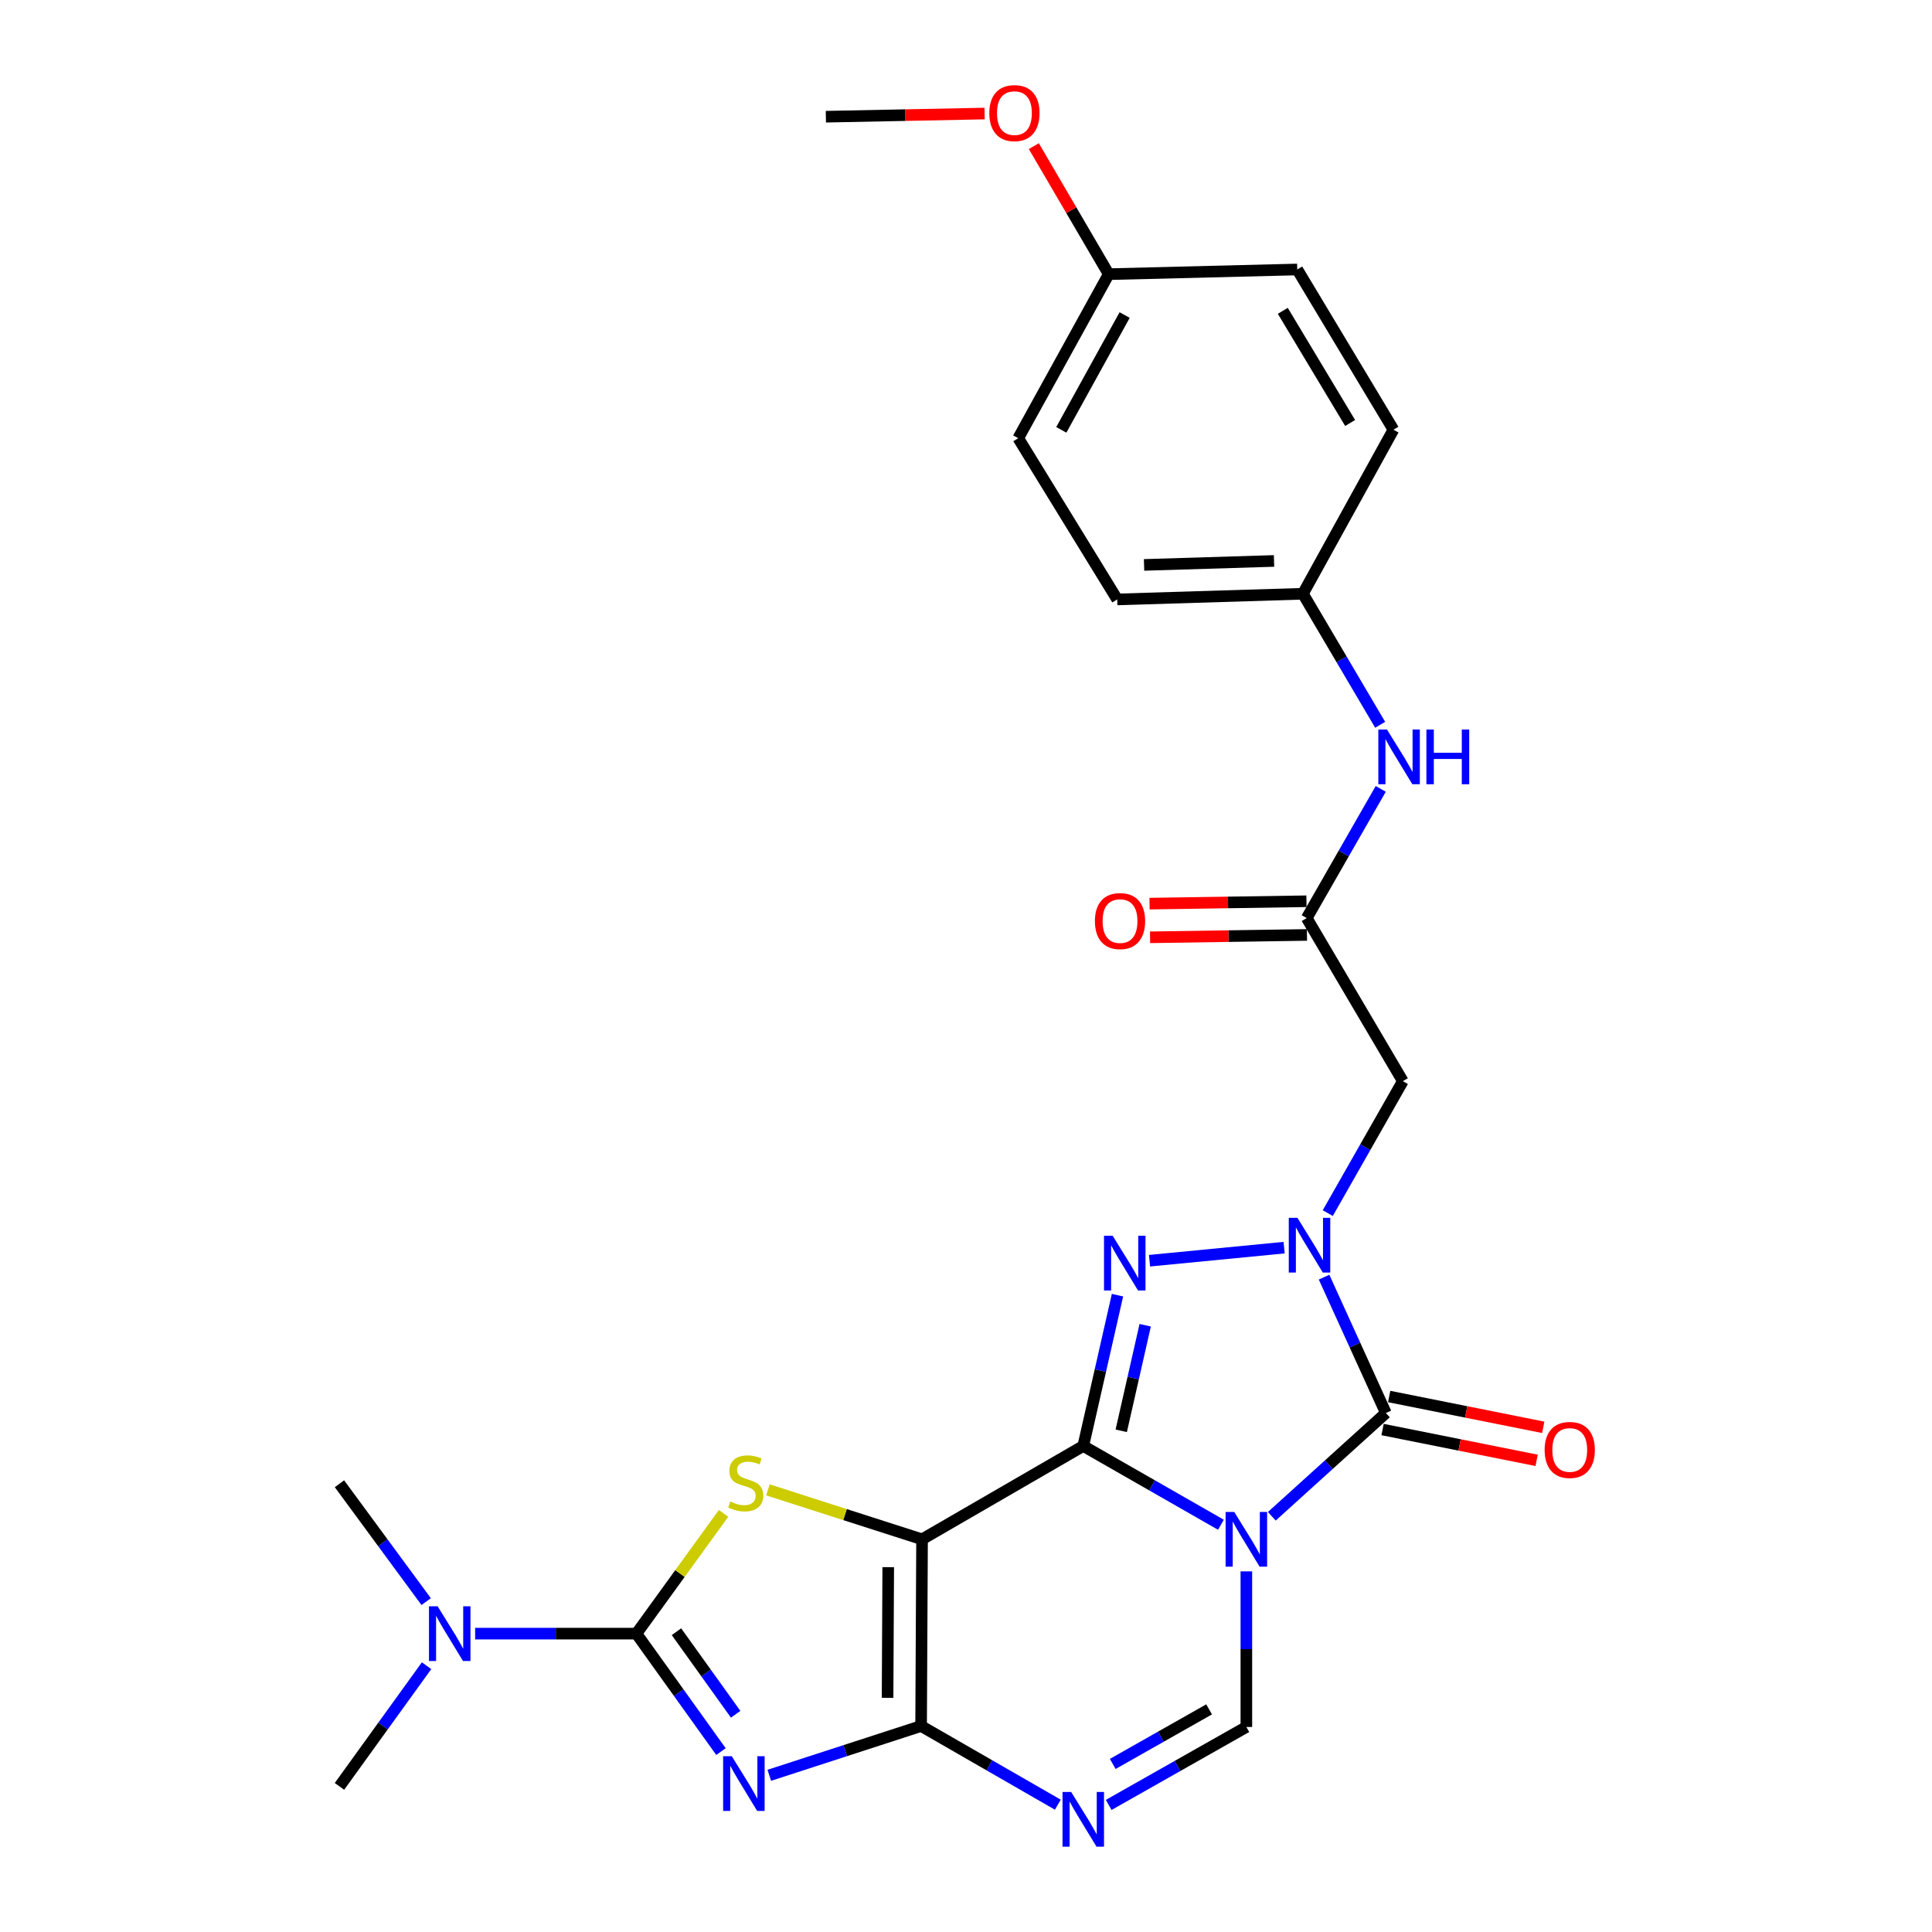 <?xml version='1.0' encoding='iso-8859-1'?>
<svg version='1.1' baseProfile='full'
              xmlns='http://www.w3.org/2000/svg'
                      xmlns:rdkit='http://www.rdkit.org/xml'
                      xmlns:xlink='http://www.w3.org/1999/xlink'
                  xml:space='preserve'
width='1000px' height='1000px' viewBox='0 0 1000 1000'>
<!-- END OF HEADER -->
<rect style='opacity:1.0;fill:#FFFFFF;stroke:none' width='1000' height='1000' x='0' y='0'> </rect>
<path class='bond-0' d='M 560.694,748.434 L 596.317,768.822' style='fill:none;fill-rule:evenodd;stroke:#000000;stroke-width:6px;stroke-linecap:butt;stroke-linejoin:miter;stroke-opacity:1' />
<path class='bond-0' d='M 596.317,768.822 L 631.94,789.21' style='fill:none;fill-rule:evenodd;stroke:#0000FF;stroke-width:6px;stroke-linecap:butt;stroke-linejoin:miter;stroke-opacity:1' />
<path class='bond-1' d='M 560.694,748.434 L 477.255,796.749' style='fill:none;fill-rule:evenodd;stroke:#000000;stroke-width:6px;stroke-linecap:butt;stroke-linejoin:miter;stroke-opacity:1' />
<path class='bond-5' d='M 560.694,748.434 L 569.552,709.405' style='fill:none;fill-rule:evenodd;stroke:#000000;stroke-width:6px;stroke-linecap:butt;stroke-linejoin:miter;stroke-opacity:1' />
<path class='bond-5' d='M 569.552,709.405 L 578.409,670.377' style='fill:none;fill-rule:evenodd;stroke:#0000FF;stroke-width:6px;stroke-linecap:butt;stroke-linejoin:miter;stroke-opacity:1' />
<path class='bond-5' d='M 580.351,740.584 L 586.551,713.263' style='fill:none;fill-rule:evenodd;stroke:#000000;stroke-width:6px;stroke-linecap:butt;stroke-linejoin:miter;stroke-opacity:1' />
<path class='bond-5' d='M 586.551,713.263 L 592.751,685.943' style='fill:none;fill-rule:evenodd;stroke:#0000FF;stroke-width:6px;stroke-linecap:butt;stroke-linejoin:miter;stroke-opacity:1' />
<path class='bond-6' d='M 658.286,784.823 L 687.807,758.102' style='fill:none;fill-rule:evenodd;stroke:#0000FF;stroke-width:6px;stroke-linecap:butt;stroke-linejoin:miter;stroke-opacity:1' />
<path class='bond-6' d='M 687.807,758.102 L 717.327,731.38' style='fill:none;fill-rule:evenodd;stroke:#000000;stroke-width:6px;stroke-linecap:butt;stroke-linejoin:miter;stroke-opacity:1' />
<path class='bond-10' d='M 645.111,813.337 L 645.111,853.609' style='fill:none;fill-rule:evenodd;stroke:#0000FF;stroke-width:6px;stroke-linecap:butt;stroke-linejoin:miter;stroke-opacity:1' />
<path class='bond-10' d='M 645.111,853.609 L 645.111,893.882' style='fill:none;fill-rule:evenodd;stroke:#000000;stroke-width:6px;stroke-linecap:butt;stroke-linejoin:miter;stroke-opacity:1' />
<path class='bond-2' d='M 477.255,796.749 L 476.761,893.378' style='fill:none;fill-rule:evenodd;stroke:#000000;stroke-width:6px;stroke-linecap:butt;stroke-linejoin:miter;stroke-opacity:1' />
<path class='bond-2' d='M 459.749,811.154 L 459.404,878.795' style='fill:none;fill-rule:evenodd;stroke:#000000;stroke-width:6px;stroke-linecap:butt;stroke-linejoin:miter;stroke-opacity:1' />
<path class='bond-8' d='M 477.255,796.749 L 437.365,783.948' style='fill:none;fill-rule:evenodd;stroke:#000000;stroke-width:6px;stroke-linecap:butt;stroke-linejoin:miter;stroke-opacity:1' />
<path class='bond-8' d='M 437.365,783.948 L 397.476,771.147' style='fill:none;fill-rule:evenodd;stroke:#CCCC00;stroke-width:6px;stroke-linecap:butt;stroke-linejoin:miter;stroke-opacity:1' />
<path class='bond-3' d='M 476.761,893.378 L 437.472,906.137' style='fill:none;fill-rule:evenodd;stroke:#000000;stroke-width:6px;stroke-linecap:butt;stroke-linejoin:miter;stroke-opacity:1' />
<path class='bond-3' d='M 437.472,906.137 L 398.183,918.896' style='fill:none;fill-rule:evenodd;stroke:#0000FF;stroke-width:6px;stroke-linecap:butt;stroke-linejoin:miter;stroke-opacity:1' />
<path class='bond-9' d='M 476.761,893.378 L 512.147,913.743' style='fill:none;fill-rule:evenodd;stroke:#000000;stroke-width:6px;stroke-linecap:butt;stroke-linejoin:miter;stroke-opacity:1' />
<path class='bond-9' d='M 512.147,913.743 L 547.533,934.108' style='fill:none;fill-rule:evenodd;stroke:#0000FF;stroke-width:6px;stroke-linecap:butt;stroke-linejoin:miter;stroke-opacity:1' />
<path class='bond-29' d='M 373.17,906.62 L 351.288,876.093' style='fill:none;fill-rule:evenodd;stroke:#0000FF;stroke-width:6px;stroke-linecap:butt;stroke-linejoin:miter;stroke-opacity:1' />
<path class='bond-29' d='M 351.288,876.093 L 329.406,845.567' style='fill:none;fill-rule:evenodd;stroke:#000000;stroke-width:6px;stroke-linecap:butt;stroke-linejoin:miter;stroke-opacity:1' />
<path class='bond-29' d='M 380.773,887.306 L 365.456,865.938' style='fill:none;fill-rule:evenodd;stroke:#0000FF;stroke-width:6px;stroke-linecap:butt;stroke-linejoin:miter;stroke-opacity:1' />
<path class='bond-29' d='M 365.456,865.938 L 350.138,844.569' style='fill:none;fill-rule:evenodd;stroke:#000000;stroke-width:6px;stroke-linecap:butt;stroke-linejoin:miter;stroke-opacity:1' />
<path class='bond-4' d='M 664.663,645.779 L 594.986,652.546' style='fill:none;fill-rule:evenodd;stroke:#0000FF;stroke-width:6px;stroke-linecap:butt;stroke-linejoin:miter;stroke-opacity:1' />
<path class='bond-11' d='M 687.252,627.901 L 706.681,593.756' style='fill:none;fill-rule:evenodd;stroke:#0000FF;stroke-width:6px;stroke-linecap:butt;stroke-linejoin:miter;stroke-opacity:1' />
<path class='bond-11' d='M 706.681,593.756 L 726.11,559.611' style='fill:none;fill-rule:evenodd;stroke:#000000;stroke-width:6px;stroke-linecap:butt;stroke-linejoin:miter;stroke-opacity:1' />
<path class='bond-28' d='M 685.332,661.049 L 701.329,696.215' style='fill:none;fill-rule:evenodd;stroke:#0000FF;stroke-width:6px;stroke-linecap:butt;stroke-linejoin:miter;stroke-opacity:1' />
<path class='bond-28' d='M 701.329,696.215 L 717.327,731.38' style='fill:none;fill-rule:evenodd;stroke:#000000;stroke-width:6px;stroke-linecap:butt;stroke-linejoin:miter;stroke-opacity:1' />
<path class='bond-14' d='M 715.618,739.927 L 755.488,747.899' style='fill:none;fill-rule:evenodd;stroke:#000000;stroke-width:6px;stroke-linecap:butt;stroke-linejoin:miter;stroke-opacity:1' />
<path class='bond-14' d='M 755.488,747.899 L 795.358,755.872' style='fill:none;fill-rule:evenodd;stroke:#FF0000;stroke-width:6px;stroke-linecap:butt;stroke-linejoin:miter;stroke-opacity:1' />
<path class='bond-14' d='M 719.036,722.834 L 758.906,730.806' style='fill:none;fill-rule:evenodd;stroke:#000000;stroke-width:6px;stroke-linecap:butt;stroke-linejoin:miter;stroke-opacity:1' />
<path class='bond-14' d='M 758.906,730.806 L 798.776,738.779' style='fill:none;fill-rule:evenodd;stroke:#FF0000;stroke-width:6px;stroke-linecap:butt;stroke-linejoin:miter;stroke-opacity:1' />
<path class='bond-7' d='M 329.406,845.567 L 351.957,814.445' style='fill:none;fill-rule:evenodd;stroke:#000000;stroke-width:6px;stroke-linecap:butt;stroke-linejoin:miter;stroke-opacity:1' />
<path class='bond-7' d='M 351.957,814.445 L 374.509,783.322' style='fill:none;fill-rule:evenodd;stroke:#CCCC00;stroke-width:6px;stroke-linecap:butt;stroke-linejoin:miter;stroke-opacity:1' />
<path class='bond-13' d='M 329.406,845.567 L 287.669,845.567' style='fill:none;fill-rule:evenodd;stroke:#000000;stroke-width:6px;stroke-linecap:butt;stroke-linejoin:miter;stroke-opacity:1' />
<path class='bond-13' d='M 287.669,845.567 L 245.932,845.567' style='fill:none;fill-rule:evenodd;stroke:#0000FF;stroke-width:6px;stroke-linecap:butt;stroke-linejoin:miter;stroke-opacity:1' />
<path class='bond-27' d='M 573.859,934.228 L 609.485,914.055' style='fill:none;fill-rule:evenodd;stroke:#0000FF;stroke-width:6px;stroke-linecap:butt;stroke-linejoin:miter;stroke-opacity:1' />
<path class='bond-27' d='M 609.485,914.055 L 645.111,893.882' style='fill:none;fill-rule:evenodd;stroke:#000000;stroke-width:6px;stroke-linecap:butt;stroke-linejoin:miter;stroke-opacity:1' />
<path class='bond-27' d='M 575.958,913.007 L 600.896,898.886' style='fill:none;fill-rule:evenodd;stroke:#0000FF;stroke-width:6px;stroke-linecap:butt;stroke-linejoin:miter;stroke-opacity:1' />
<path class='bond-27' d='M 600.896,898.886 L 625.834,884.765' style='fill:none;fill-rule:evenodd;stroke:#000000;stroke-width:6px;stroke-linecap:butt;stroke-linejoin:miter;stroke-opacity:1' />
<path class='bond-12' d='M 726.11,559.611 L 676.353,475.204' style='fill:none;fill-rule:evenodd;stroke:#000000;stroke-width:6px;stroke-linecap:butt;stroke-linejoin:miter;stroke-opacity:1' />
<path class='bond-15' d='M 676.353,475.204 L 695.512,441.766' style='fill:none;fill-rule:evenodd;stroke:#000000;stroke-width:6px;stroke-linecap:butt;stroke-linejoin:miter;stroke-opacity:1' />
<path class='bond-15' d='M 695.512,441.766 L 714.672,408.328' style='fill:none;fill-rule:evenodd;stroke:#0000FF;stroke-width:6px;stroke-linecap:butt;stroke-linejoin:miter;stroke-opacity:1' />
<path class='bond-16' d='M 676.221,466.489 L 635.614,467.103' style='fill:none;fill-rule:evenodd;stroke:#000000;stroke-width:6px;stroke-linecap:butt;stroke-linejoin:miter;stroke-opacity:1' />
<path class='bond-16' d='M 635.614,467.103 L 595.008,467.718' style='fill:none;fill-rule:evenodd;stroke:#FF0000;stroke-width:6px;stroke-linecap:butt;stroke-linejoin:miter;stroke-opacity:1' />
<path class='bond-16' d='M 676.485,483.918 L 635.878,484.533' style='fill:none;fill-rule:evenodd;stroke:#000000;stroke-width:6px;stroke-linecap:butt;stroke-linejoin:miter;stroke-opacity:1' />
<path class='bond-16' d='M 635.878,484.533 L 595.271,485.147' style='fill:none;fill-rule:evenodd;stroke:#FF0000;stroke-width:6px;stroke-linecap:butt;stroke-linejoin:miter;stroke-opacity:1' />
<path class='bond-24' d='M 220.794,862.165 L 198.246,893.397' style='fill:none;fill-rule:evenodd;stroke:#0000FF;stroke-width:6px;stroke-linecap:butt;stroke-linejoin:miter;stroke-opacity:1' />
<path class='bond-24' d='M 198.246,893.397 L 175.698,924.629' style='fill:none;fill-rule:evenodd;stroke:#000000;stroke-width:6px;stroke-linecap:butt;stroke-linejoin:miter;stroke-opacity:1' />
<path class='bond-25' d='M 220.587,828.999 L 198.142,798.493' style='fill:none;fill-rule:evenodd;stroke:#0000FF;stroke-width:6px;stroke-linecap:butt;stroke-linejoin:miter;stroke-opacity:1' />
<path class='bond-25' d='M 198.142,798.493 L 175.698,767.987' style='fill:none;fill-rule:evenodd;stroke:#000000;stroke-width:6px;stroke-linecap:butt;stroke-linejoin:miter;stroke-opacity:1' />
<path class='bond-17' d='M 714.371,375.154 L 694.379,341.241' style='fill:none;fill-rule:evenodd;stroke:#0000FF;stroke-width:6px;stroke-linecap:butt;stroke-linejoin:miter;stroke-opacity:1' />
<path class='bond-17' d='M 694.379,341.241 L 674.387,307.328' style='fill:none;fill-rule:evenodd;stroke:#000000;stroke-width:6px;stroke-linecap:butt;stroke-linejoin:miter;stroke-opacity:1' />
<path class='bond-19' d='M 674.387,307.328 L 721.239,222.407' style='fill:none;fill-rule:evenodd;stroke:#000000;stroke-width:6px;stroke-linecap:butt;stroke-linejoin:miter;stroke-opacity:1' />
<path class='bond-20' d='M 674.387,307.328 L 578.281,310.262' style='fill:none;fill-rule:evenodd;stroke:#000000;stroke-width:6px;stroke-linecap:butt;stroke-linejoin:miter;stroke-opacity:1' />
<path class='bond-20' d='M 659.439,290.344 L 592.164,292.398' style='fill:none;fill-rule:evenodd;stroke:#000000;stroke-width:6px;stroke-linecap:butt;stroke-linejoin:miter;stroke-opacity:1' />
<path class='bond-18' d='M 573.874,141.911 L 527.041,226.813' style='fill:none;fill-rule:evenodd;stroke:#000000;stroke-width:6px;stroke-linecap:butt;stroke-linejoin:miter;stroke-opacity:1' />
<path class='bond-18' d='M 582.113,163.066 L 549.33,222.497' style='fill:none;fill-rule:evenodd;stroke:#000000;stroke-width:6px;stroke-linecap:butt;stroke-linejoin:miter;stroke-opacity:1' />
<path class='bond-23' d='M 573.874,141.911 L 554.493,108.775' style='fill:none;fill-rule:evenodd;stroke:#000000;stroke-width:6px;stroke-linecap:butt;stroke-linejoin:miter;stroke-opacity:1' />
<path class='bond-23' d='M 554.493,108.775 L 535.112,75.639' style='fill:none;fill-rule:evenodd;stroke:#FF0000;stroke-width:6px;stroke-linecap:butt;stroke-linejoin:miter;stroke-opacity:1' />
<path class='bond-30' d='M 573.874,141.911 L 671.452,139.481' style='fill:none;fill-rule:evenodd;stroke:#000000;stroke-width:6px;stroke-linecap:butt;stroke-linejoin:miter;stroke-opacity:1' />
<path class='bond-22' d='M 721.239,222.407 L 671.452,139.481' style='fill:none;fill-rule:evenodd;stroke:#000000;stroke-width:6px;stroke-linecap:butt;stroke-linejoin:miter;stroke-opacity:1' />
<path class='bond-22' d='M 698.826,218.94 L 663.975,160.892' style='fill:none;fill-rule:evenodd;stroke:#000000;stroke-width:6px;stroke-linecap:butt;stroke-linejoin:miter;stroke-opacity:1' />
<path class='bond-21' d='M 578.281,310.262 L 527.041,226.813' style='fill:none;fill-rule:evenodd;stroke:#000000;stroke-width:6px;stroke-linecap:butt;stroke-linejoin:miter;stroke-opacity:1' />
<path class='bond-26' d='M 509.625,58.77 L 468.547,59.59' style='fill:none;fill-rule:evenodd;stroke:#FF0000;stroke-width:6px;stroke-linecap:butt;stroke-linejoin:miter;stroke-opacity:1' />
<path class='bond-26' d='M 468.547,59.59 L 427.468,60.409' style='fill:none;fill-rule:evenodd;stroke:#000000;stroke-width:6px;stroke-linecap:butt;stroke-linejoin:miter;stroke-opacity:1' />
<path  class='atom-1' d='M 638.851 782.589
L 648.131 797.589
Q 649.051 799.069, 650.531 801.749
Q 652.011 804.429, 652.091 804.589
L 652.091 782.589
L 655.851 782.589
L 655.851 810.909
L 651.971 810.909
L 642.011 794.509
Q 640.851 792.589, 639.611 790.389
Q 638.411 788.189, 638.051 787.509
L 638.051 810.909
L 634.371 810.909
L 634.371 782.589
L 638.851 782.589
' fill='#0000FF'/>
<path  class='atom-4' d='M 378.772 909.007
L 388.052 924.007
Q 388.972 925.487, 390.452 928.167
Q 391.932 930.847, 392.012 931.007
L 392.012 909.007
L 395.772 909.007
L 395.772 937.327
L 391.892 937.327
L 381.932 920.927
Q 380.772 919.007, 379.532 916.807
Q 378.332 914.607, 377.972 913.927
L 377.972 937.327
L 374.292 937.327
L 374.292 909.007
L 378.772 909.007
' fill='#0000FF'/>
<path  class='atom-5' d='M 671.545 630.343
L 680.825 645.343
Q 681.745 646.823, 683.225 649.503
Q 684.705 652.183, 684.785 652.343
L 684.785 630.343
L 688.545 630.343
L 688.545 658.663
L 684.665 658.663
L 674.705 642.263
Q 673.545 640.343, 672.305 638.143
Q 671.105 635.943, 670.745 635.263
L 670.745 658.663
L 667.065 658.663
L 667.065 630.343
L 671.545 630.343
' fill='#0000FF'/>
<path  class='atom-6' d='M 575.914 639.63
L 585.194 654.63
Q 586.114 656.11, 587.594 658.79
Q 589.074 661.47, 589.154 661.63
L 589.154 639.63
L 592.914 639.63
L 592.914 667.95
L 589.034 667.95
L 579.074 651.55
Q 577.914 649.63, 576.674 647.43
Q 575.474 645.23, 575.114 644.55
L 575.114 667.95
L 571.434 667.95
L 571.434 639.63
L 575.914 639.63
' fill='#0000FF'/>
<path  class='atom-9' d='M 378 777.184
Q 378.32 777.304, 379.64 777.864
Q 380.96 778.424, 382.4 778.784
Q 383.88 779.104, 385.32 779.104
Q 388 779.104, 389.56 777.824
Q 391.12 776.504, 391.12 774.224
Q 391.12 772.664, 390.32 771.704
Q 389.56 770.744, 388.36 770.224
Q 387.16 769.704, 385.16 769.104
Q 382.64 768.344, 381.12 767.624
Q 379.64 766.904, 378.56 765.384
Q 377.52 763.864, 377.52 761.304
Q 377.52 757.744, 379.92 755.544
Q 382.36 753.344, 387.16 753.344
Q 390.44 753.344, 394.16 754.904
L 393.24 757.984
Q 389.84 756.584, 387.28 756.584
Q 384.52 756.584, 383 757.744
Q 381.48 758.864, 381.52 760.824
Q 381.52 762.344, 382.28 763.264
Q 383.08 764.184, 384.2 764.704
Q 385.36 765.224, 387.28 765.824
Q 389.84 766.624, 391.36 767.424
Q 392.88 768.224, 393.96 769.864
Q 395.08 771.464, 395.08 774.224
Q 395.08 778.144, 392.44 780.264
Q 389.84 782.344, 385.48 782.344
Q 382.96 782.344, 381.04 781.784
Q 379.16 781.264, 376.92 780.344
L 378 777.184
' fill='#CCCC00'/>
<path  class='atom-10' d='M 554.434 927.523
L 563.714 942.523
Q 564.634 944.003, 566.114 946.683
Q 567.594 949.363, 567.674 949.523
L 567.674 927.523
L 571.434 927.523
L 571.434 955.843
L 567.554 955.843
L 557.594 939.443
Q 556.434 937.523, 555.194 935.323
Q 553.994 933.123, 553.634 932.443
L 553.634 955.843
L 549.954 955.843
L 549.954 927.523
L 554.434 927.523
' fill='#0000FF'/>
<path  class='atom-14' d='M 226.517 831.407
L 235.797 846.407
Q 236.717 847.887, 238.197 850.567
Q 239.677 853.247, 239.757 853.407
L 239.757 831.407
L 243.517 831.407
L 243.517 859.727
L 239.637 859.727
L 229.677 843.327
Q 228.517 841.407, 227.277 839.207
Q 226.077 837.007, 225.717 836.327
L 225.717 859.727
L 222.037 859.727
L 222.037 831.407
L 226.517 831.407
' fill='#0000FF'/>
<path  class='atom-15' d='M 799.493 750.49
Q 799.493 743.69, 802.853 739.89
Q 806.213 736.09, 812.493 736.09
Q 818.773 736.09, 822.133 739.89
Q 825.493 743.69, 825.493 750.49
Q 825.493 757.37, 822.093 761.29
Q 818.693 765.17, 812.493 765.17
Q 806.253 765.17, 802.853 761.29
Q 799.493 757.41, 799.493 750.49
M 812.493 761.97
Q 816.813 761.97, 819.133 759.09
Q 821.493 756.17, 821.493 750.49
Q 821.493 744.93, 819.133 742.13
Q 816.813 739.29, 812.493 739.29
Q 808.173 739.29, 805.813 742.09
Q 803.493 744.89, 803.493 750.49
Q 803.493 756.21, 805.813 759.09
Q 808.173 761.97, 812.493 761.97
' fill='#FF0000'/>
<path  class='atom-16' d='M 717.904 377.604
L 727.184 392.604
Q 728.104 394.084, 729.584 396.764
Q 731.064 399.444, 731.144 399.604
L 731.144 377.604
L 734.904 377.604
L 734.904 405.924
L 731.024 405.924
L 721.064 389.524
Q 719.904 387.604, 718.664 385.404
Q 717.464 383.204, 717.104 382.524
L 717.104 405.924
L 713.424 405.924
L 713.424 377.604
L 717.904 377.604
' fill='#0000FF'/>
<path  class='atom-16' d='M 738.304 377.604
L 742.144 377.604
L 742.144 389.644
L 756.624 389.644
L 756.624 377.604
L 760.464 377.604
L 760.464 405.924
L 756.624 405.924
L 756.624 392.844
L 742.144 392.844
L 742.144 405.924
L 738.304 405.924
L 738.304 377.604
' fill='#0000FF'/>
<path  class='atom-17' d='M 566.723 476.746
Q 566.723 469.946, 570.083 466.146
Q 573.443 462.346, 579.723 462.346
Q 586.003 462.346, 589.363 466.146
Q 592.723 469.946, 592.723 476.746
Q 592.723 483.626, 589.323 487.546
Q 585.923 491.426, 579.723 491.426
Q 573.483 491.426, 570.083 487.546
Q 566.723 483.666, 566.723 476.746
M 579.723 488.226
Q 584.043 488.226, 586.363 485.346
Q 588.723 482.426, 588.723 476.746
Q 588.723 471.186, 586.363 468.386
Q 584.043 465.546, 579.723 465.546
Q 575.403 465.546, 573.043 468.346
Q 570.723 471.146, 570.723 476.746
Q 570.723 482.466, 573.043 485.346
Q 575.403 488.226, 579.723 488.226
' fill='#FF0000'/>
<path  class='atom-24' d='M 512.066 58.542
Q 512.066 51.742, 515.426 47.943
Q 518.786 44.142, 525.066 44.142
Q 531.346 44.142, 534.706 47.943
Q 538.066 51.742, 538.066 58.542
Q 538.066 65.422, 534.666 69.343
Q 531.266 73.222, 525.066 73.222
Q 518.826 73.222, 515.426 69.343
Q 512.066 65.463, 512.066 58.542
M 525.066 70.022
Q 529.386 70.022, 531.706 67.142
Q 534.066 64.222, 534.066 58.542
Q 534.066 52.983, 531.706 50.182
Q 529.386 47.343, 525.066 47.343
Q 520.746 47.343, 518.386 50.142
Q 516.066 52.943, 516.066 58.542
Q 516.066 64.263, 518.386 67.142
Q 520.746 70.022, 525.066 70.022
' fill='#FF0000'/>
</svg>
